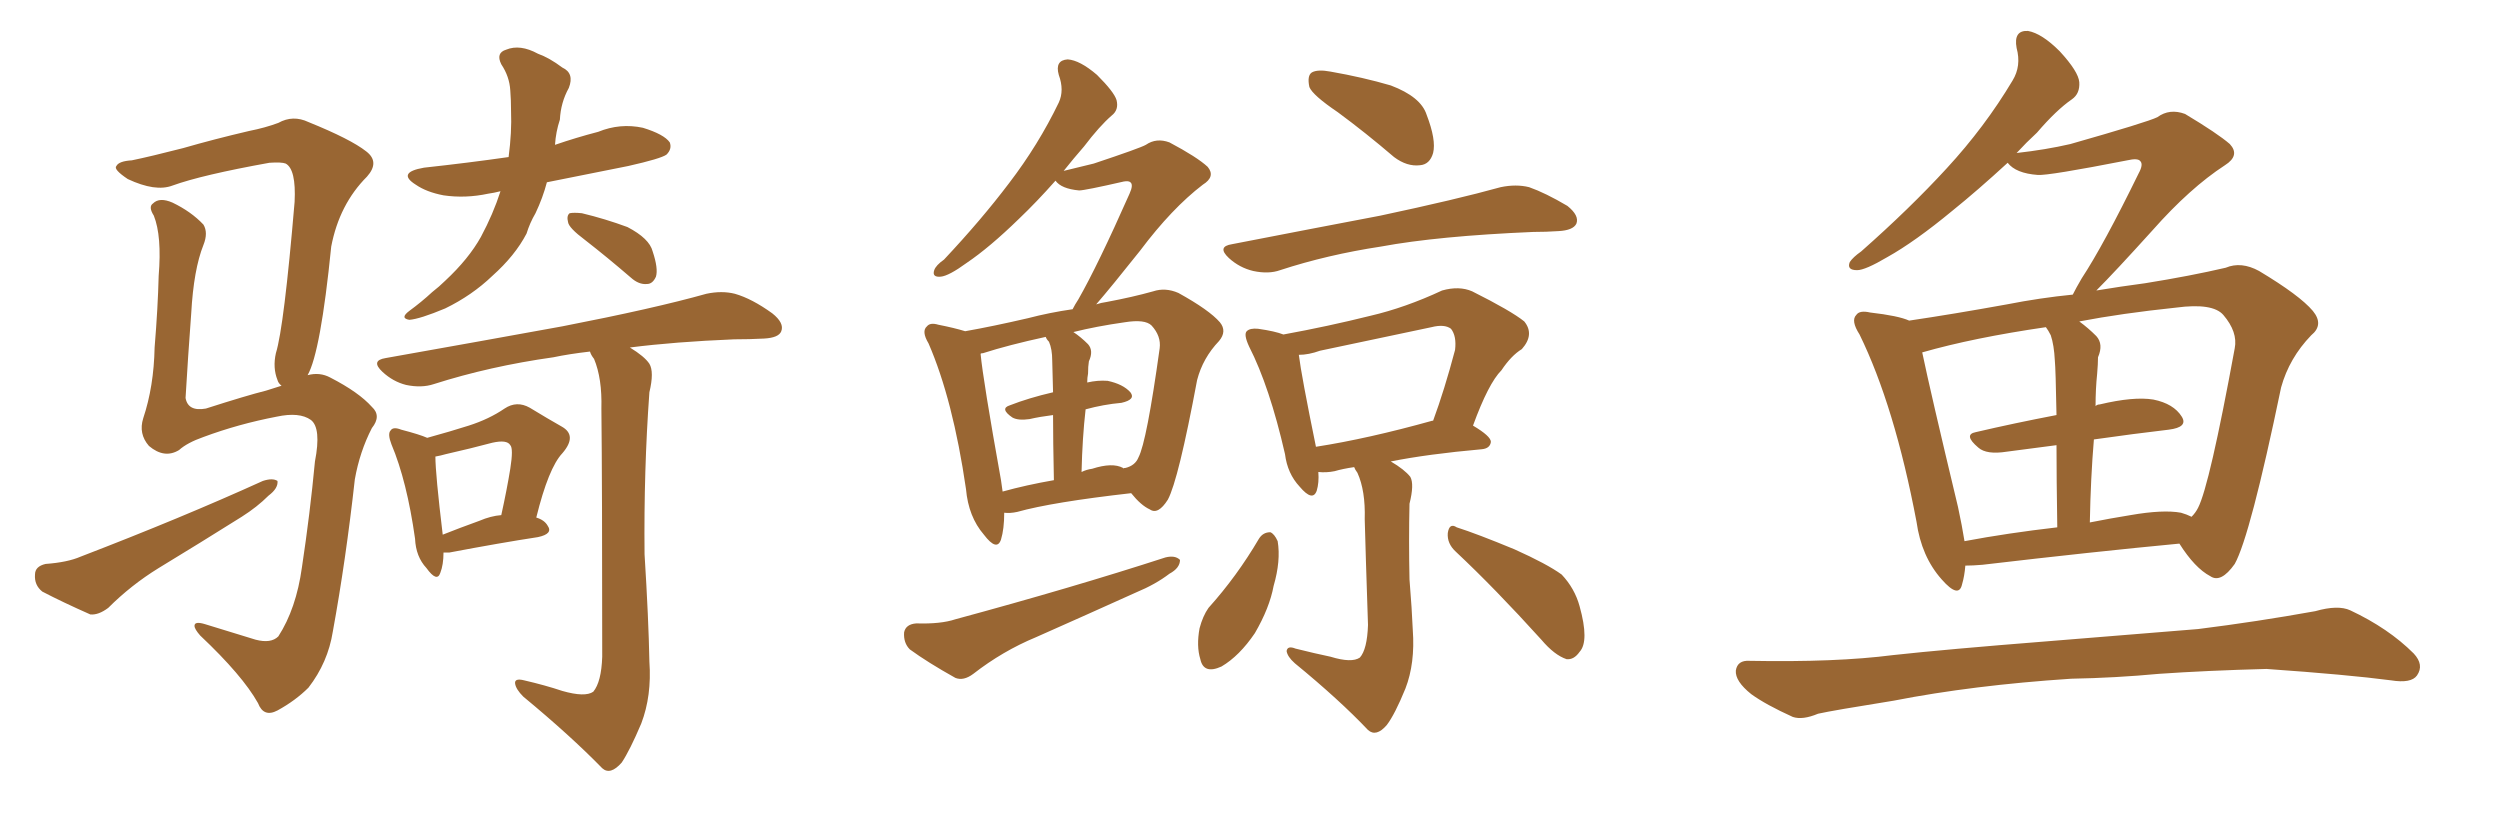 <svg xmlns="http://www.w3.org/2000/svg" xmlns:xlink="http://www.w3.org/1999/xlink" width="450" height="150"><path fill="#996633" padding="10" d="M90.09 34.42L90.09 34.42Q88.92 34.72 87.89 34.86L87.89 34.86Q83.79 35.74 79.83 35.16L79.83 35.16Q76.76 34.57 74.85 33.25L74.85 33.25Q71.34 31.05 76.32 30.18L76.32 30.18Q84.38 29.30 91.55 28.27L91.55 28.27Q92.14 23.73 91.99 20.07L91.99 20.07Q91.99 18.02 91.85 16.26L91.85 16.26Q91.70 13.77 90.23 11.57L90.23 11.57Q89.21 9.52 91.11 8.94L91.11 8.94Q93.60 7.91 96.83 9.67L96.83 9.67Q98.88 10.40 101.22 12.16L101.22 12.16Q103.42 13.18 102.39 15.82L102.39 15.82Q100.93 18.46 100.78 21.53L100.78 21.53Q100.05 23.73 99.90 26.07L99.90 26.07Q103.71 24.76 107.67 23.73L107.67 23.73Q111.62 22.12 115.72 23.00L115.72 23.00Q119.53 24.17 120.56 25.63L120.56 25.63Q121.00 26.81 119.97 27.83L119.97 27.83Q118.95 28.56 113.09 29.88L113.09 29.88Q105.62 31.35 98.44 32.81L98.44 32.81Q97.71 35.60 96.39 38.38L96.39 38.38Q95.36 40.14 94.78 42.04L94.78 42.04Q92.72 46.00 88.62 49.66L88.62 49.66Q84.96 53.17 80.13 55.52L80.13 55.52Q75.59 57.42 73.68 57.57L73.68 57.57Q71.92 57.28 73.68 55.96L73.68 55.96Q75.88 54.35 77.78 52.59L77.78 52.59Q79.10 51.56 80.13 50.54L80.13 50.54Q84.38 46.58 86.57 42.63L86.57 42.63Q88.77 38.53 90.09 34.42ZM105.32 43.21L105.32 43.21Q102.39 41.02 102.25 39.99L102.25 39.99Q101.95 38.82 102.54 38.38L102.54 38.38Q103.27 38.23 104.74 38.38L104.74 38.38Q108.98 39.40 112.94 40.87L112.94 40.87Q116.89 42.92 117.48 45.26L117.48 45.26Q118.51 48.34 118.07 49.80L118.07 49.80Q117.48 51.12 116.46 51.12L116.46 51.12Q114.99 51.27 113.53 49.95L113.53 49.95Q109.28 46.29 105.32 43.21ZM79.83 99.46L79.83 99.46Q79.83 101.66 79.25 103.13L79.25 103.13Q78.66 104.88 76.76 102.25L76.76 102.25Q74.85 100.20 74.71 96.97L74.71 96.97Q73.24 86.57 70.46 79.98L70.46 79.98Q69.73 78.08 70.31 77.49L70.31 77.49Q70.75 76.76 72.22 77.34L72.22 77.34Q75.59 78.22 76.90 78.81L76.90 78.81Q81.15 77.64 84.38 76.61L84.38 76.61Q88.04 75.44 90.82 73.54L90.82 73.54Q93.02 72.07 95.36 73.39L95.36 73.39Q98.73 75.44 101.07 76.76L101.07 76.76Q104.00 78.37 101.22 81.59L101.22 81.59Q98.73 84.23 96.53 93.16L96.53 93.16Q98.00 93.60 98.58 94.63L98.58 94.63Q99.61 96.09 96.83 96.68L96.83 96.68Q90.09 97.71 80.86 99.46L80.86 99.46Q80.27 99.46 79.83 99.46ZM86.28 93.75L86.28 93.75Q88.33 92.87 90.23 92.72L90.23 92.72Q91.26 88.04 91.85 84.38L91.85 84.38Q92.43 80.71 91.85 80.13L91.85 80.13Q91.26 79.10 88.62 79.69L88.62 79.69Q84.81 80.71 80.27 81.74L80.27 81.74Q79.25 82.03 78.37 82.18L78.37 82.18Q78.37 85.25 79.69 96.24L79.69 96.24Q82.62 95.07 86.28 93.75ZM101.22 124.37L101.22 124.37Q105.32 125.54 106.79 124.51L106.79 124.51Q108.25 122.75 108.40 118.21L108.40 118.21Q108.40 87.16 108.25 73.54L108.25 73.54Q108.40 68.12 106.93 64.60L106.93 64.60Q106.35 63.87 106.20 63.28L106.20 63.28Q102.39 63.72 99.61 64.31L99.61 64.31Q88.18 65.92 78.08 69.14L78.08 69.14Q75.88 69.87 73.10 69.29L73.10 69.29Q70.75 68.70 68.85 66.94L68.85 66.94Q66.65 64.89 69.43 64.45L69.43 64.45Q86.72 61.38 101.22 58.74L101.22 58.74Q117.77 55.52 127.15 52.88L127.15 52.88Q129.93 52.29 132.28 52.88L132.28 52.88Q135.35 53.76 139.01 56.40L139.01 56.40Q141.21 58.15 140.63 59.62L140.63 59.62Q140.19 60.79 137.55 60.94L137.55 60.94Q134.91 61.08 132.13 61.08L132.13 61.08Q121.44 61.52 113.38 62.55L113.38 62.55Q116.02 64.16 116.89 65.48L116.89 65.48Q117.77 66.94 116.89 70.61L116.89 70.61Q115.87 84.67 116.02 99.76L116.02 99.76Q116.75 111.47 116.89 119.09L116.89 119.09Q117.33 125.24 115.43 130.22L115.43 130.22Q113.38 135.06 111.91 137.26L111.91 137.26Q109.86 139.60 108.40 138.28L108.40 138.28Q102.69 132.42 94.19 125.39L94.19 125.39Q92.87 124.07 92.72 123.05L92.72 123.05Q92.58 122.02 94.34 122.46L94.34 122.46Q98.14 123.34 101.22 124.37ZM55.37 67.53L55.37 67.53Q57.57 66.94 59.47 67.97L59.47 67.97Q64.60 70.61 66.94 73.24L66.94 73.24Q68.70 74.85 66.94 77.05L66.94 77.05Q64.75 81.30 63.87 86.28L63.87 86.28Q62.26 100.78 59.91 113.67L59.91 113.67Q59.03 119.24 55.52 123.78L55.52 123.78Q53.17 126.12 49.95 127.88L49.95 127.88Q47.46 129.20 46.44 126.56L46.44 126.56Q43.65 121.58 36.04 114.40L36.04 114.40Q35.01 113.23 35.01 112.65L35.01 112.65Q35.01 111.77 36.91 112.35L36.91 112.35Q41.16 113.67 46.00 115.14L46.00 115.14Q48.78 115.87 50.10 114.55L50.10 114.55Q53.32 109.57 54.35 102.10L54.35 102.10Q55.81 92.43 56.69 83.06L56.69 83.06Q57.86 77.05 55.96 75.59L55.96 75.59Q53.91 74.12 49.80 75L49.80 75Q42.92 76.32 36.62 78.66L36.62 78.66Q33.69 79.69 32.23 81.01L32.23 81.01Q29.59 82.62 26.81 80.27L26.81 80.27Q24.90 78.08 25.78 75.29L25.78 75.29Q27.69 69.58 27.83 62.55L27.83 62.55Q28.42 55.37 28.56 49.66L28.56 49.66Q29.15 42.48 27.69 38.82L27.69 38.82Q26.66 37.21 27.54 36.62L27.54 36.62Q28.71 35.45 31.05 36.47L31.05 36.47Q34.42 38.09 36.62 40.43L36.62 40.43Q37.50 41.89 36.62 44.09L36.62 44.09Q34.86 48.49 34.42 56.40L34.42 56.40Q33.84 64.16 33.40 71.63L33.40 71.63Q33.84 74.12 37.06 73.54L37.06 73.54Q44.38 71.19 47.90 70.31L47.90 70.31Q49.22 69.87 50.68 69.43L50.68 69.43Q50.10 68.99 49.95 68.41L49.95 68.41Q49.07 66.21 49.66 63.57L49.66 63.57Q51.12 58.89 53.03 36.33L53.03 36.33Q53.32 30.47 51.42 29.44L51.42 29.44Q50.68 29.15 48.49 29.30L48.49 29.30Q36.33 31.49 31.05 33.40L31.05 33.40Q27.98 34.57 23.00 32.23L23.00 32.23Q20.36 30.47 20.95 29.88L20.95 29.88Q21.39 29.00 23.73 28.86L23.73 28.86Q27.25 28.13 32.96 26.66L32.96 26.66Q38.53 25.05 44.82 23.58L44.82 23.58Q47.75 23.00 50.10 22.12L50.10 22.12Q52.73 20.65 55.52 21.97L55.52 21.97Q63.13 25.05 65.92 27.25L65.92 27.25Q68.41 29.15 66.06 31.79L66.06 31.79Q61.08 36.77 59.62 44.38L59.62 44.38Q57.71 63.43 55.37 67.53ZM8.20 101.51L8.20 101.51L8.20 101.51Q12.16 101.22 14.50 100.20L14.50 100.20Q32.81 93.16 47.31 86.57L47.31 86.57Q49.07 85.99 49.95 86.57L49.95 86.57Q50.10 87.89 48.34 89.21L48.34 89.21Q46.29 91.26 43.51 93.02L43.51 93.02Q36.04 97.71 28.56 102.25L28.56 102.25Q23.58 105.32 19.48 109.42L19.48 109.42Q17.72 110.74 16.26 110.60L16.26 110.60Q11.28 108.40 7.62 106.49L7.62 106.49Q6.15 105.32 6.30 103.42L6.30 103.42Q6.30 101.95 8.20 101.51ZM180.76 92.29L180.76 92.29Q180.76 95.21 180.18 97.12L180.18 97.12Q179.44 99.32 177.10 96.24L177.10 96.24Q174.32 93.02 173.88 88.04L173.88 88.04Q171.53 71.92 167.14 61.82L167.14 61.82Q165.82 59.62 166.85 58.74L166.85 58.74Q167.43 58.01 168.90 58.45L168.90 58.45Q171.83 59.03 173.73 59.62L173.73 59.62Q178.71 58.74 185.01 57.28L185.01 57.28Q188.96 56.25 193.07 55.66L193.07 55.66Q193.51 54.79 194.09 53.91L194.09 53.91Q197.61 47.75 203.32 34.86L203.32 34.86Q204.05 33.25 203.47 32.81L203.47 32.81Q203.17 32.52 202.29 32.67L202.29 32.67Q195.26 34.28 194.24 34.28L194.24 34.28Q191.02 33.98 189.99 32.52L189.99 32.52Q186.62 36.33 183.40 39.40L183.40 39.40Q178.13 44.53 174.02 47.31L174.02 47.31Q170.80 49.66 169.34 49.80L169.34 49.80Q167.72 49.95 168.16 48.63L168.16 48.63Q168.46 47.75 169.92 46.73L169.92 46.73Q176.66 39.55 181.64 32.96L181.64 32.96Q186.91 26.07 190.58 18.46L190.58 18.46Q191.60 16.26 190.58 13.48L190.58 13.48Q189.84 10.84 192.19 10.69L192.19 10.69Q194.38 10.84 197.46 13.48L197.46 13.48Q200.54 16.55 200.98 18.02L200.98 18.02Q201.42 19.78 200.10 20.80L200.10 20.80Q197.90 22.71 195.12 26.37L195.12 26.37Q193.21 28.56 191.46 30.76L191.46 30.76Q194.53 30.03 196.88 29.44L196.88 29.44Q205.22 26.66 206.25 26.07L206.25 26.07Q208.15 24.76 210.50 25.63L210.50 25.63Q215.48 28.27 217.38 30.03L217.38 30.03Q218.85 31.79 216.50 33.25L216.50 33.25Q210.94 37.50 205.22 45.12L205.22 45.12Q200.10 51.56 197.31 54.79L197.31 54.79Q198.19 54.49 199.22 54.35L199.22 54.35Q203.91 53.47 207.57 52.44L207.57 52.44Q209.77 51.71 212.11 52.73L212.11 52.73Q217.68 55.81 219.58 58.01L219.58 58.01Q220.90 59.62 219.43 61.38L219.43 61.38Q216.50 64.45 215.48 68.41L215.48 68.41L215.48 68.41Q212.11 86.43 210.21 89.94L210.21 89.94Q208.45 92.72 206.98 91.70L206.98 91.70Q205.37 90.97 203.61 88.77L203.61 88.77Q189.40 90.38 183.11 92.14L183.11 92.14Q181.79 92.43 180.76 92.29ZM202.15 84.23L202.15 84.23Q202.15 84.23 202.29 84.38L202.29 84.38Q202.15 84.23 202.59 84.23L202.59 84.23Q204.35 83.79 204.93 82.32L204.93 82.32Q206.40 79.54 208.74 62.70L208.74 62.70Q209.03 60.50 207.28 58.59L207.28 58.59Q206.10 57.42 202.44 58.01L202.44 58.01Q197.31 58.74 193.21 59.77L193.21 59.77Q194.53 60.64 195.85 61.96L195.85 61.96Q196.88 63.13 196.00 65.04L196.00 65.04Q195.85 65.92 195.85 67.24L195.85 67.24Q195.70 67.97 195.70 68.85L195.70 68.85Q197.61 68.41 199.37 68.55L199.37 68.55Q202.15 69.14 203.47 70.61L203.47 70.61Q204.49 71.92 201.86 72.51L201.86 72.51Q198.63 72.80 195.41 73.68L195.41 73.68Q194.82 78.81 194.68 84.96L194.68 84.96Q195.56 84.52 196.58 84.38L196.58 84.38Q200.24 83.20 202.15 84.23ZM180.47 88.48L180.47 88.48Q184.72 87.30 189.70 86.43L189.70 86.43Q189.55 79.25 189.55 74.71L189.55 74.71Q187.21 75 185.30 75.44L185.30 75.44Q183.25 75.73 182.23 75.15L182.23 75.15Q179.88 73.54 181.79 72.95L181.79 72.95Q185.16 71.63 189.55 70.61L189.55 70.61Q189.40 65.92 189.40 64.89L189.40 64.89Q189.40 62.84 188.82 61.52L188.82 61.52Q188.38 61.08 188.23 60.64L188.23 60.64Q181.49 62.11 176.95 63.57L176.95 63.57Q176.51 63.57 176.51 63.72L176.51 63.72Q176.95 68.41 180.18 86.43L180.18 86.43Q180.32 87.45 180.47 88.48ZM164.94 112.21L164.94 112.21Q169.34 112.35 171.97 111.47L171.97 111.47Q193.07 105.76 209.77 100.34L209.77 100.34Q211.52 99.90 212.40 100.78L212.40 100.78Q212.40 102.25 210.50 103.27L210.50 103.27Q208.01 105.18 204.49 106.64L204.49 106.64Q195.41 110.74 186.47 114.70L186.47 114.70Q180.47 117.19 175.20 121.29L175.20 121.29Q173.44 122.61 171.97 122.02L171.97 122.02Q166.99 119.24 163.77 116.89L163.77 116.89Q162.60 115.72 162.74 113.82L162.74 113.82Q163.04 112.35 164.94 112.21ZM240.82 20.21L240.82 20.21Q236.28 17.14 235.69 15.67L235.69 15.67Q235.25 13.62 236.13 13.04L236.13 13.04Q237.16 12.45 239.50 12.89L239.50 12.89Q245.36 13.92 250.34 15.38L250.34 15.38Q255.76 17.43 256.79 20.65L256.79 20.65Q258.54 25.20 257.96 27.54L257.96 27.54Q257.37 29.59 255.62 29.74L255.62 29.74Q253.27 30.03 250.93 28.27L250.93 28.27Q245.80 23.88 240.82 20.21ZM221.78 43.95L221.78 43.95Q236.13 41.16 248.44 38.82L248.44 38.82Q262.21 35.89 270.12 33.69L270.12 33.69Q272.90 33.11 275.24 33.69L275.24 33.69Q278.17 34.72 282.13 37.06L282.13 37.06Q284.33 38.82 283.74 40.28L283.74 40.28Q283.15 41.46 280.52 41.60L280.52 41.60Q278.32 41.75 275.98 41.75L275.98 41.75Q258.84 42.48 248.58 44.38L248.58 44.38Q238.92 45.85 230.42 48.63L230.42 48.63Q228.37 49.37 225.59 48.78L225.59 48.78Q223.10 48.19 221.19 46.44L221.19 46.44Q218.99 44.38 221.78 43.95ZM239.50 118.21L239.50 118.21Q243.31 119.38 244.78 118.36L244.78 118.36Q246.09 116.89 246.24 112.50L246.24 112.50Q245.80 99.32 245.65 93.46L245.65 93.46Q245.80 88.33 244.34 85.11L244.34 85.11Q243.90 84.52 243.75 84.08L243.75 84.08Q241.70 84.38 240.23 84.81L240.23 84.81Q238.77 85.11 237.30 84.96L237.30 84.96Q237.45 86.87 237.01 88.33L237.01 88.33Q236.28 90.38 233.94 87.60L233.94 87.60Q231.74 85.25 231.30 81.74L231.30 81.74Q228.52 69.58 224.85 62.40L224.85 62.40Q223.83 60.21 224.41 59.62L224.41 59.62Q225 59.03 226.46 59.18L226.46 59.18Q229.54 59.62 231.01 60.21L231.01 60.21Q239.06 58.74 246.68 56.84L246.68 56.84Q252.98 55.37 259.57 52.29L259.57 52.29Q262.65 51.42 264.99 52.44L264.99 52.44Q272.02 55.96 274.37 57.86L274.37 57.86Q276.27 60.21 273.93 62.84L273.93 62.84Q272.02 64.01 270.26 66.65L270.26 66.65Q267.92 68.99 265.14 76.61L265.14 76.61Q268.36 78.52 268.36 79.54L268.36 79.54Q268.21 80.71 266.75 80.86L266.75 80.86Q256.93 81.74 250.34 83.06L250.34 83.06Q252.83 84.52 253.86 85.84L253.86 85.84Q254.59 87.16 253.71 90.67L253.71 90.67Q253.56 97.27 253.71 104.30L253.71 104.30Q254.15 109.72 254.30 113.38L254.30 113.38Q254.74 119.38 252.98 123.93L252.98 123.93Q251.07 128.61 249.61 130.52L249.61 130.52Q247.71 132.71 246.24 131.40L246.24 131.40Q241.11 125.98 233.06 119.38L233.06 119.38Q231.74 118.21 231.59 117.19L231.59 117.19Q231.74 116.16 233.20 116.75L233.20 116.75Q236.72 117.63 239.50 118.21ZM257.81 75.73L257.81 75.73Q257.81 75.73 257.96 75.73L257.96 75.73Q260.01 70.17 261.91 62.99L261.91 62.99Q262.21 60.50 261.18 59.18L261.18 59.18Q260.01 58.30 257.67 58.89L257.67 58.89Q247.85 60.94 237.60 63.13L237.60 63.13Q235.55 63.87 233.79 63.87L233.79 63.87Q234.23 67.53 236.87 80.42L236.87 80.42Q246.24 78.96 257.81 75.73ZM226.61 96.97L226.61 96.97Q227.34 95.80 228.66 95.80L228.66 95.80Q229.39 96.09 229.98 97.41L229.98 97.41Q230.57 100.93 229.25 105.47L229.25 105.47Q228.52 109.42 225.88 113.96L225.88 113.96Q223.10 118.07 219.87 119.97L219.87 119.97Q216.65 121.44 216.06 118.65L216.06 118.65Q215.33 116.31 215.92 113.09L215.92 113.09Q216.50 110.89 217.53 109.42L217.53 109.42Q222.66 103.71 226.61 96.97ZM262.06 99.32L262.06 99.32L262.06 99.32Q260.45 97.85 260.60 95.95L260.60 95.95Q260.89 94.04 262.21 94.92L262.21 94.92Q265.87 96.09 272.61 98.88L272.61 98.88Q278.47 101.51 281.10 103.42L281.10 103.42Q283.45 105.91 284.33 109.13L284.33 109.13Q286.08 115.43 284.33 117.33L284.33 117.33Q283.30 118.80 281.98 118.65L281.98 118.65Q279.79 117.92 277.44 115.14L277.44 115.14Q269.09 105.91 262.06 99.32ZM353.76 101.81L353.76 101.81Q353.61 103.71 353.17 105.18L353.17 105.18Q352.59 107.81 349.51 104.30L349.51 104.30Q345.85 100.20 344.97 93.90L344.97 93.90Q341.02 73.10 334.72 60.21L334.72 60.21Q333.11 57.71 334.13 56.69L334.13 56.69Q334.72 55.81 336.62 56.25L336.62 56.25Q341.75 56.84 343.65 57.71L343.65 57.71Q351.56 56.54 361.23 54.79L361.23 54.79Q367.24 53.61 373.10 53.03L373.10 53.03Q373.68 51.86 374.71 50.10L374.71 50.10Q378.66 44.09 384.96 31.20L384.96 31.20Q385.84 29.59 385.25 29.00L385.25 29.00Q384.81 28.42 382.91 28.86L382.91 28.86Q368.70 31.64 366.80 31.49L366.80 31.49Q362.84 31.20 361.38 29.30L361.38 29.30Q355.96 34.28 351.42 37.94L351.42 37.94Q344.68 43.51 339.70 46.29L339.70 46.29Q335.74 48.63 334.28 48.63L334.28 48.63Q332.37 48.63 332.96 47.17L332.96 47.17Q333.54 46.29 335.01 45.26L335.01 45.26Q343.80 37.50 350.39 30.32L350.39 30.32Q357.28 22.85 362.26 14.50L362.26 14.50Q363.87 11.87 362.99 8.64L362.99 8.64Q362.40 5.42 365.04 5.57L365.04 5.57Q367.53 6.01 370.75 9.23L370.75 9.23Q374.12 12.89 374.27 14.79L374.27 14.79Q374.41 16.85 372.95 17.87L372.95 17.87Q370.17 19.78 366.65 23.88L366.65 23.88Q364.75 25.63 362.99 27.54L362.99 27.54Q368.26 26.95 372.66 25.93L372.66 25.93Q386.57 21.97 388.33 21.09L388.33 21.09Q390.53 19.48 393.31 20.51L393.31 20.51Q399.17 24.02 401.37 25.93L401.37 25.93Q403.27 27.98 400.49 29.74L400.49 29.74Q394.19 33.84 387.45 41.46L387.45 41.46Q380.57 49.07 377.34 52.29L377.34 52.29Q381.74 51.56 386.13 50.98L386.13 50.98Q394.34 49.66 400.63 48.19L400.63 48.19Q403.42 47.02 406.64 48.78L406.64 48.78Q413.96 53.17 416.31 55.96L416.31 55.96Q418.36 58.45 416.02 60.35L416.02 60.35Q412.06 64.45 410.60 69.73L410.60 69.73L410.60 69.73Q405.03 96.53 402.25 101.51L402.25 101.51Q399.76 105.03 397.85 103.71L397.85 103.71Q395.07 102.25 392.29 97.85L392.29 97.85Q376.76 99.32 356.84 101.66L356.84 101.66Q355.08 101.81 353.76 101.81ZM392.58 92.29L392.58 92.29Q393.60 92.58 394.48 93.02L394.48 93.02Q395.21 92.29 395.65 91.41L395.65 91.41Q397.71 87.45 402.25 62.70L402.25 62.70Q402.83 59.77 400.20 56.69L400.20 56.69Q398.29 54.49 391.70 55.37L391.70 55.37Q381.88 56.40 374.27 57.86L374.27 57.86Q375.88 59.03 377.34 60.50L377.34 60.50Q378.66 61.96 377.64 64.31L377.64 64.31Q377.64 65.48 377.49 67.24L377.49 67.24Q377.20 70.02 377.20 73.10L377.20 73.10Q377.49 72.80 377.93 72.80L377.93 72.80Q384.08 71.34 387.60 71.92L387.60 71.92Q391.26 72.66 392.72 75L392.72 75Q393.90 76.90 390.38 77.34L390.38 77.34Q384.08 78.08 376.90 79.10L376.90 79.10Q376.32 85.99 376.17 94.04L376.17 94.04Q379.83 93.31 383.50 92.72L383.50 92.72Q389.36 91.70 392.58 92.29ZM353.61 97.41L353.61 97.41Q361.38 95.95 370.31 94.92L370.31 94.92Q370.17 85.99 370.17 80.13L370.17 80.13Q365.77 80.71 361.23 81.30L361.23 81.30Q357.57 81.88 356.10 80.57L356.10 80.57Q353.32 78.22 355.66 77.78L355.66 77.78Q362.55 76.17 370.17 74.71L370.17 74.71Q370.02 66.36 369.87 64.89L369.87 64.89Q369.73 62.11 369.14 60.35L369.14 60.35Q368.70 59.47 368.26 58.89L368.26 58.89Q355.22 60.79 346.00 63.43L346.00 63.43Q347.46 70.46 352.44 91.26L352.44 91.26Q353.17 94.63 353.61 97.41ZM372.80 122.17L372.80 122.17L372.80 122.17Q355.08 123.34 340.87 126.12L340.87 126.12Q329.88 127.88 327.25 128.47L327.25 128.47Q324.46 129.64 322.71 129.05L322.71 129.05Q317.87 126.86 315.23 124.95L315.23 124.95Q312.30 122.61 312.45 120.70L312.45 120.70Q312.74 118.80 314.94 118.95L314.94 118.95Q330.47 119.24 340.72 117.92L340.72 117.92Q350.10 116.89 368.55 115.43L368.55 115.43Q377.64 114.70 395.65 113.23L395.65 113.23Q406.20 111.91 416.75 110.01L416.75 110.01Q420.85 108.84 423.05 109.86L423.05 109.86Q429.93 113.09 434.47 117.63L434.47 117.63Q436.38 119.68 435.06 121.58L435.06 121.58Q434.03 123.05 430.37 122.46L430.37 122.46Q422.61 121.44 407.96 120.41L407.96 120.41Q397.12 120.70 388.62 121.29L388.62 121.29Q380.86 122.02 372.80 122.17Z"/></svg>